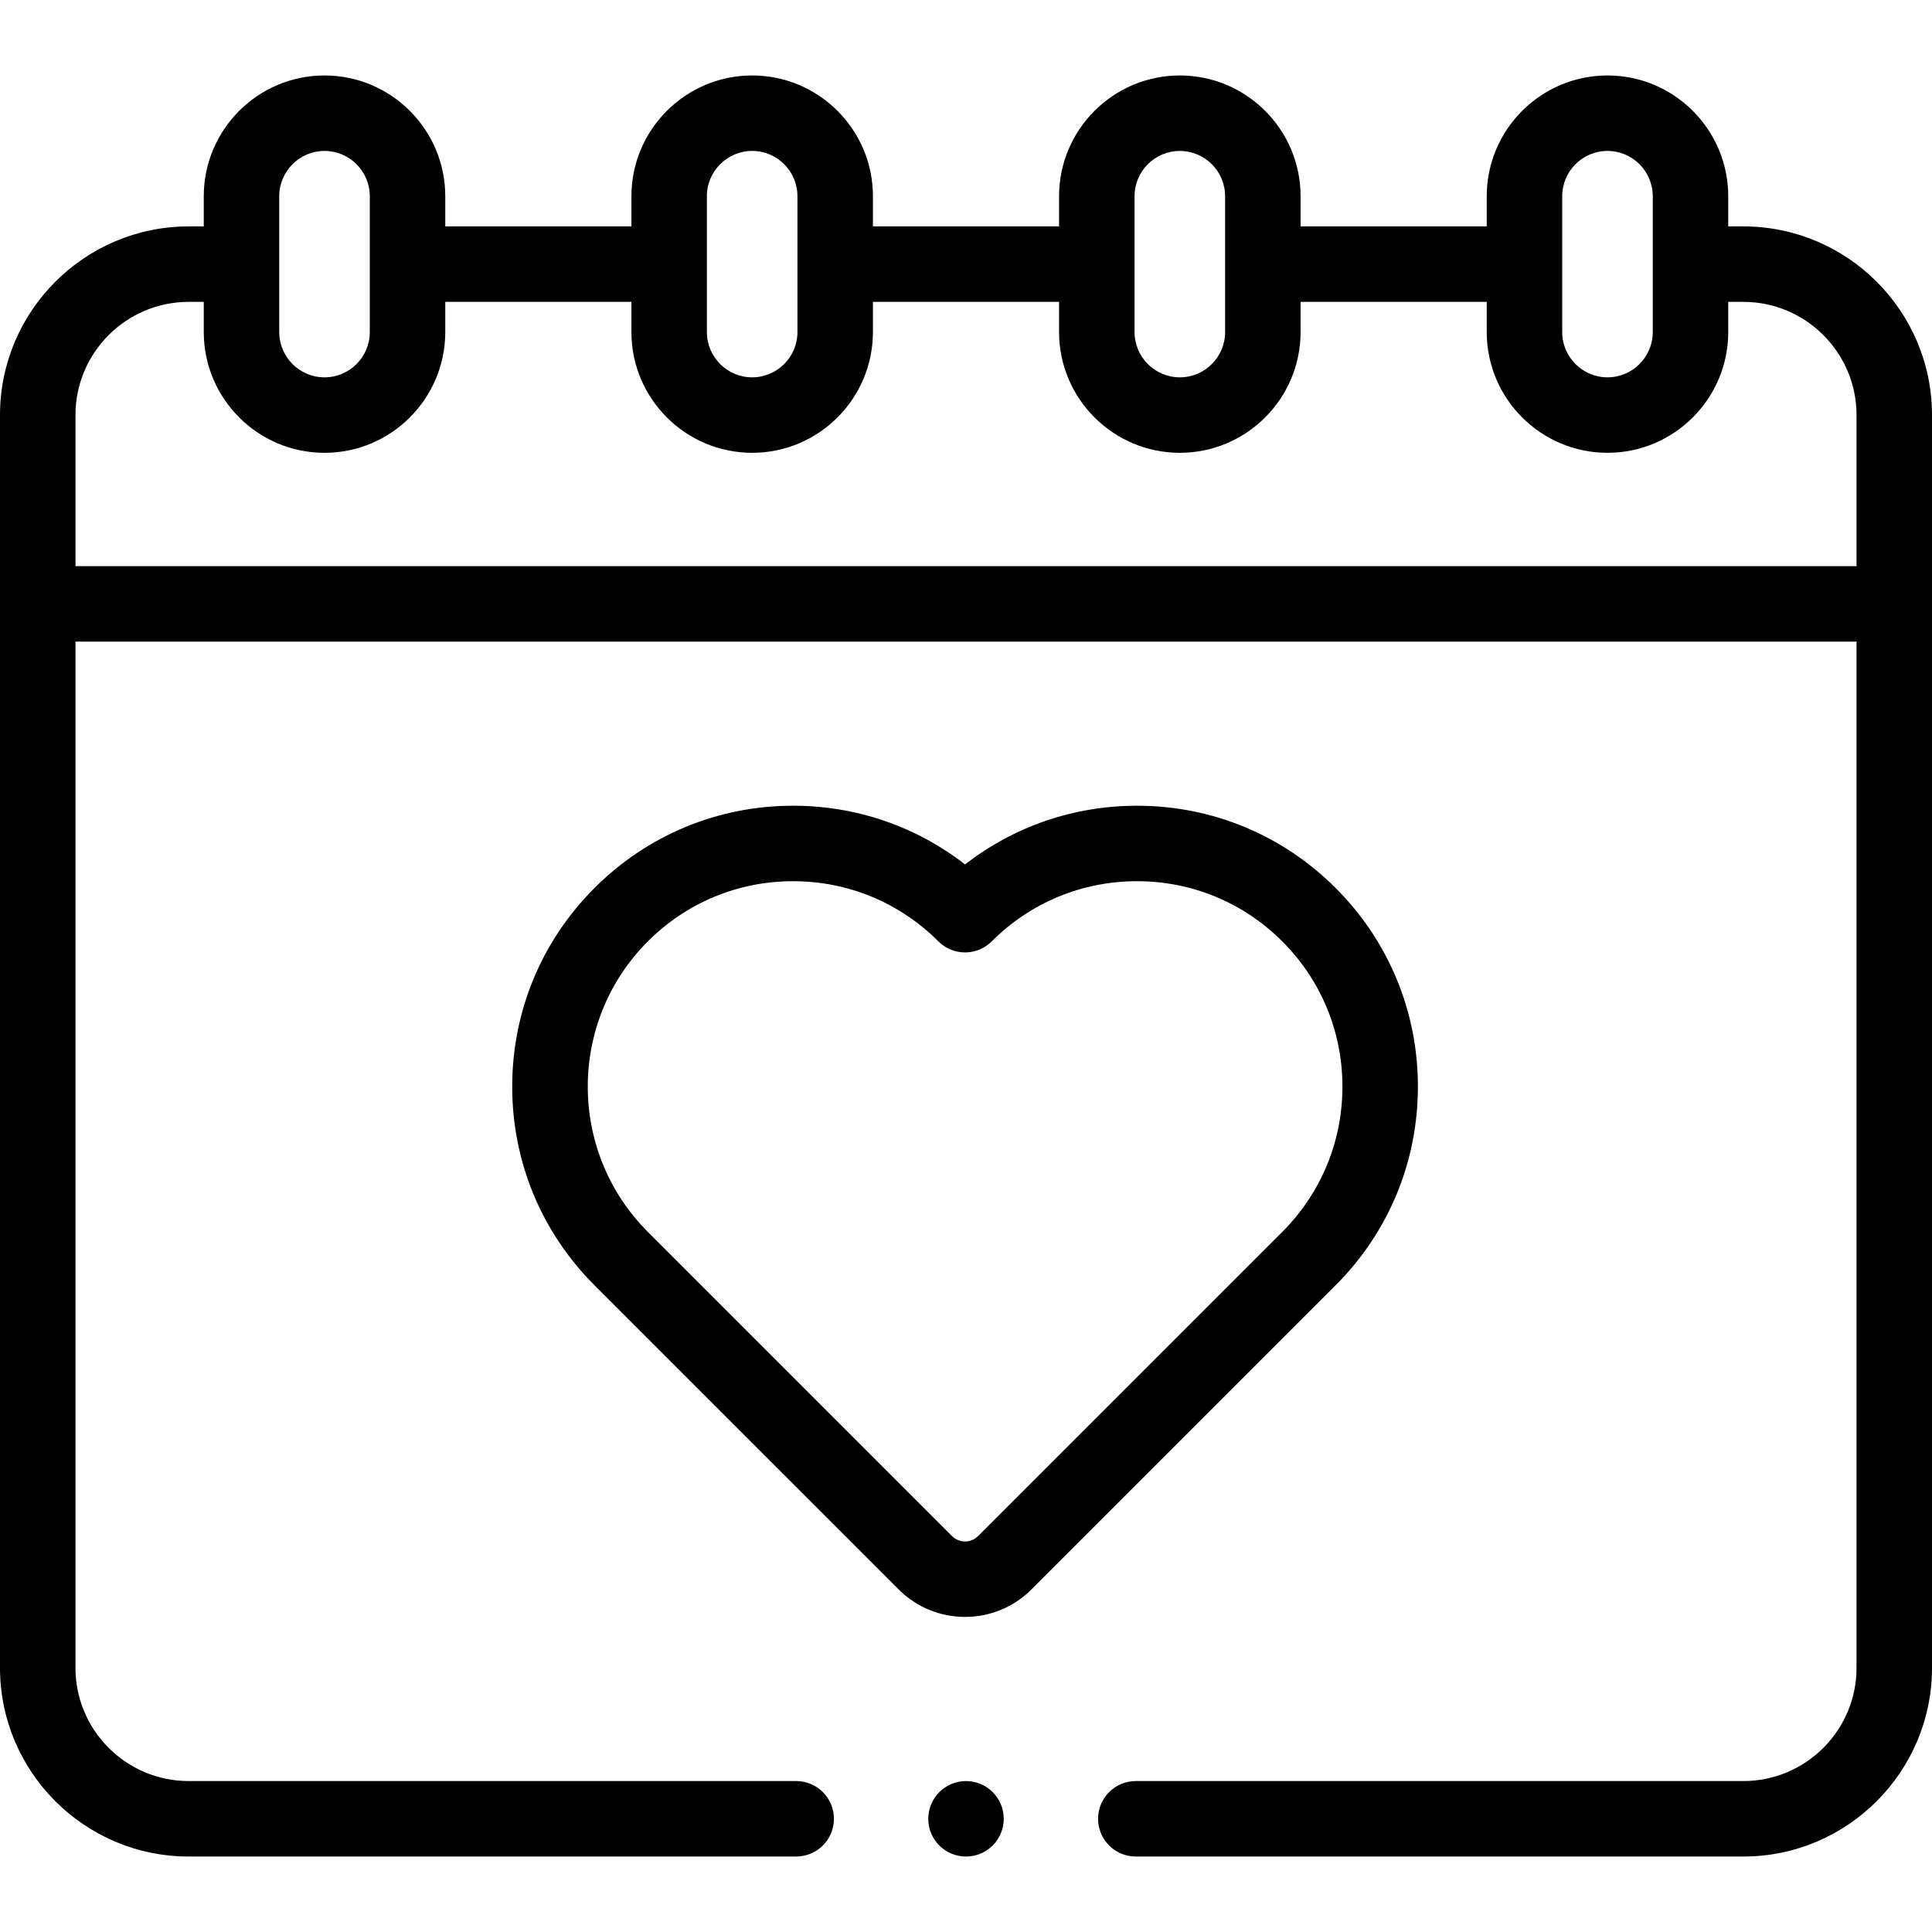 <?xml version="1.0" encoding="UTF-8"?> <svg xmlns="http://www.w3.org/2000/svg" id="Capa_1" height="512" viewBox="0 0 512 512" width="512"> <g> <g> <path d="m462 59.999h-4v-8c0-17.645-14.355-32-32-32s-32 14.355-32 32v8h-49.333v-8c0-17.645-14.355-32-32-32s-32 14.355-32 32v8h-49.333v-8c0-17.645-14.355-32-32-32s-32 14.355-32 32v8h-49.334v-8c0-17.645-14.355-32-32-32s-32 14.355-32 32v8h-4c-27.57 0-50 22.43-50 50v332c0 27.57 22.43 50 50 50h161c5.523 0 10-4.478 10-10s-4.477-10-10-10h-161c-16.542 0-30-13.458-30-30v-271.958h472v271.958c0 16.542-13.458 30-30 30h-161c-5.523 0-10 4.478-10 10s4.477 10 10 10h161c27.57 0 50-22.43 50-50v-332c0-27.571-22.43-50-50-50zm-48-8c0-6.617 5.383-12 12-12s12 5.383 12 12v36c0 6.617-5.383 12-12 12s-12-5.383-12-12zm-113.333 0c0-6.617 5.383-12 12-12s12 5.383 12 12v36c0 6.617-5.383 12-12 12s-12-5.383-12-12zm-113.334 0c0-6.617 5.383-12 12-12s12 5.383 12 12v36c0 6.617-5.383 12-12 12s-12-5.383-12-12zm-113.333 0c0-6.617 5.383-12 12-12s12 5.383 12 12v36c0 6.617-5.383 12-12 12s-12-5.383-12-12zm-54 98.042v-40.042c0-16.542 13.458-30 30-30h4v8c0 17.645 14.355 32 32 32s32-14.355 32-32v-8h49.333v8c0 17.645 14.355 32 32 32s32-14.355 32-32v-8h49.333v8c0 17.645 14.355 32 32 32s32-14.355 32-32v-8h49.334v8c0 17.645 14.355 32 32 32s32-14.355 32-32v-8h4c16.542 0 30 13.458 30 30v40.042z"></path> <path d="m375.761 287.969c0-19.884-7.744-38.578-21.804-52.639-14.06-14.061-32.754-21.804-52.639-21.804-16.71 0-32.582 5.47-45.567 15.562-12.986-10.092-28.857-15.562-45.568-15.562-19.884 0-38.578 7.743-52.639 21.804-14.06 14.061-21.803 32.755-21.803 52.639s7.743 38.578 21.803 52.639l80.621 80.62c4.849 4.848 11.217 7.272 17.585 7.272s12.738-2.425 17.586-7.272l80.62-80.62c14.062-14.06 21.805-32.754 21.805-52.639zm-116.566 119.117c-1.899 1.897-4.989 1.898-6.888 0l-80.621-80.62c-21.227-21.227-21.227-55.766 0-76.992 10.283-10.283 23.955-15.946 38.496-15.946 14.542 0 28.214 5.663 38.497 15.946 1.875 1.875 4.419 2.929 7.071 2.929s5.196-1.054 7.071-2.929c10.283-10.283 23.954-15.946 38.496-15.946s28.213 5.663 38.496 15.946c10.283 10.282 15.946 23.954 15.946 38.496s-5.663 28.214-15.946 38.496z"></path> <circle cx="256" cy="482.001" r="10"></circle> </g> </g> </svg> 